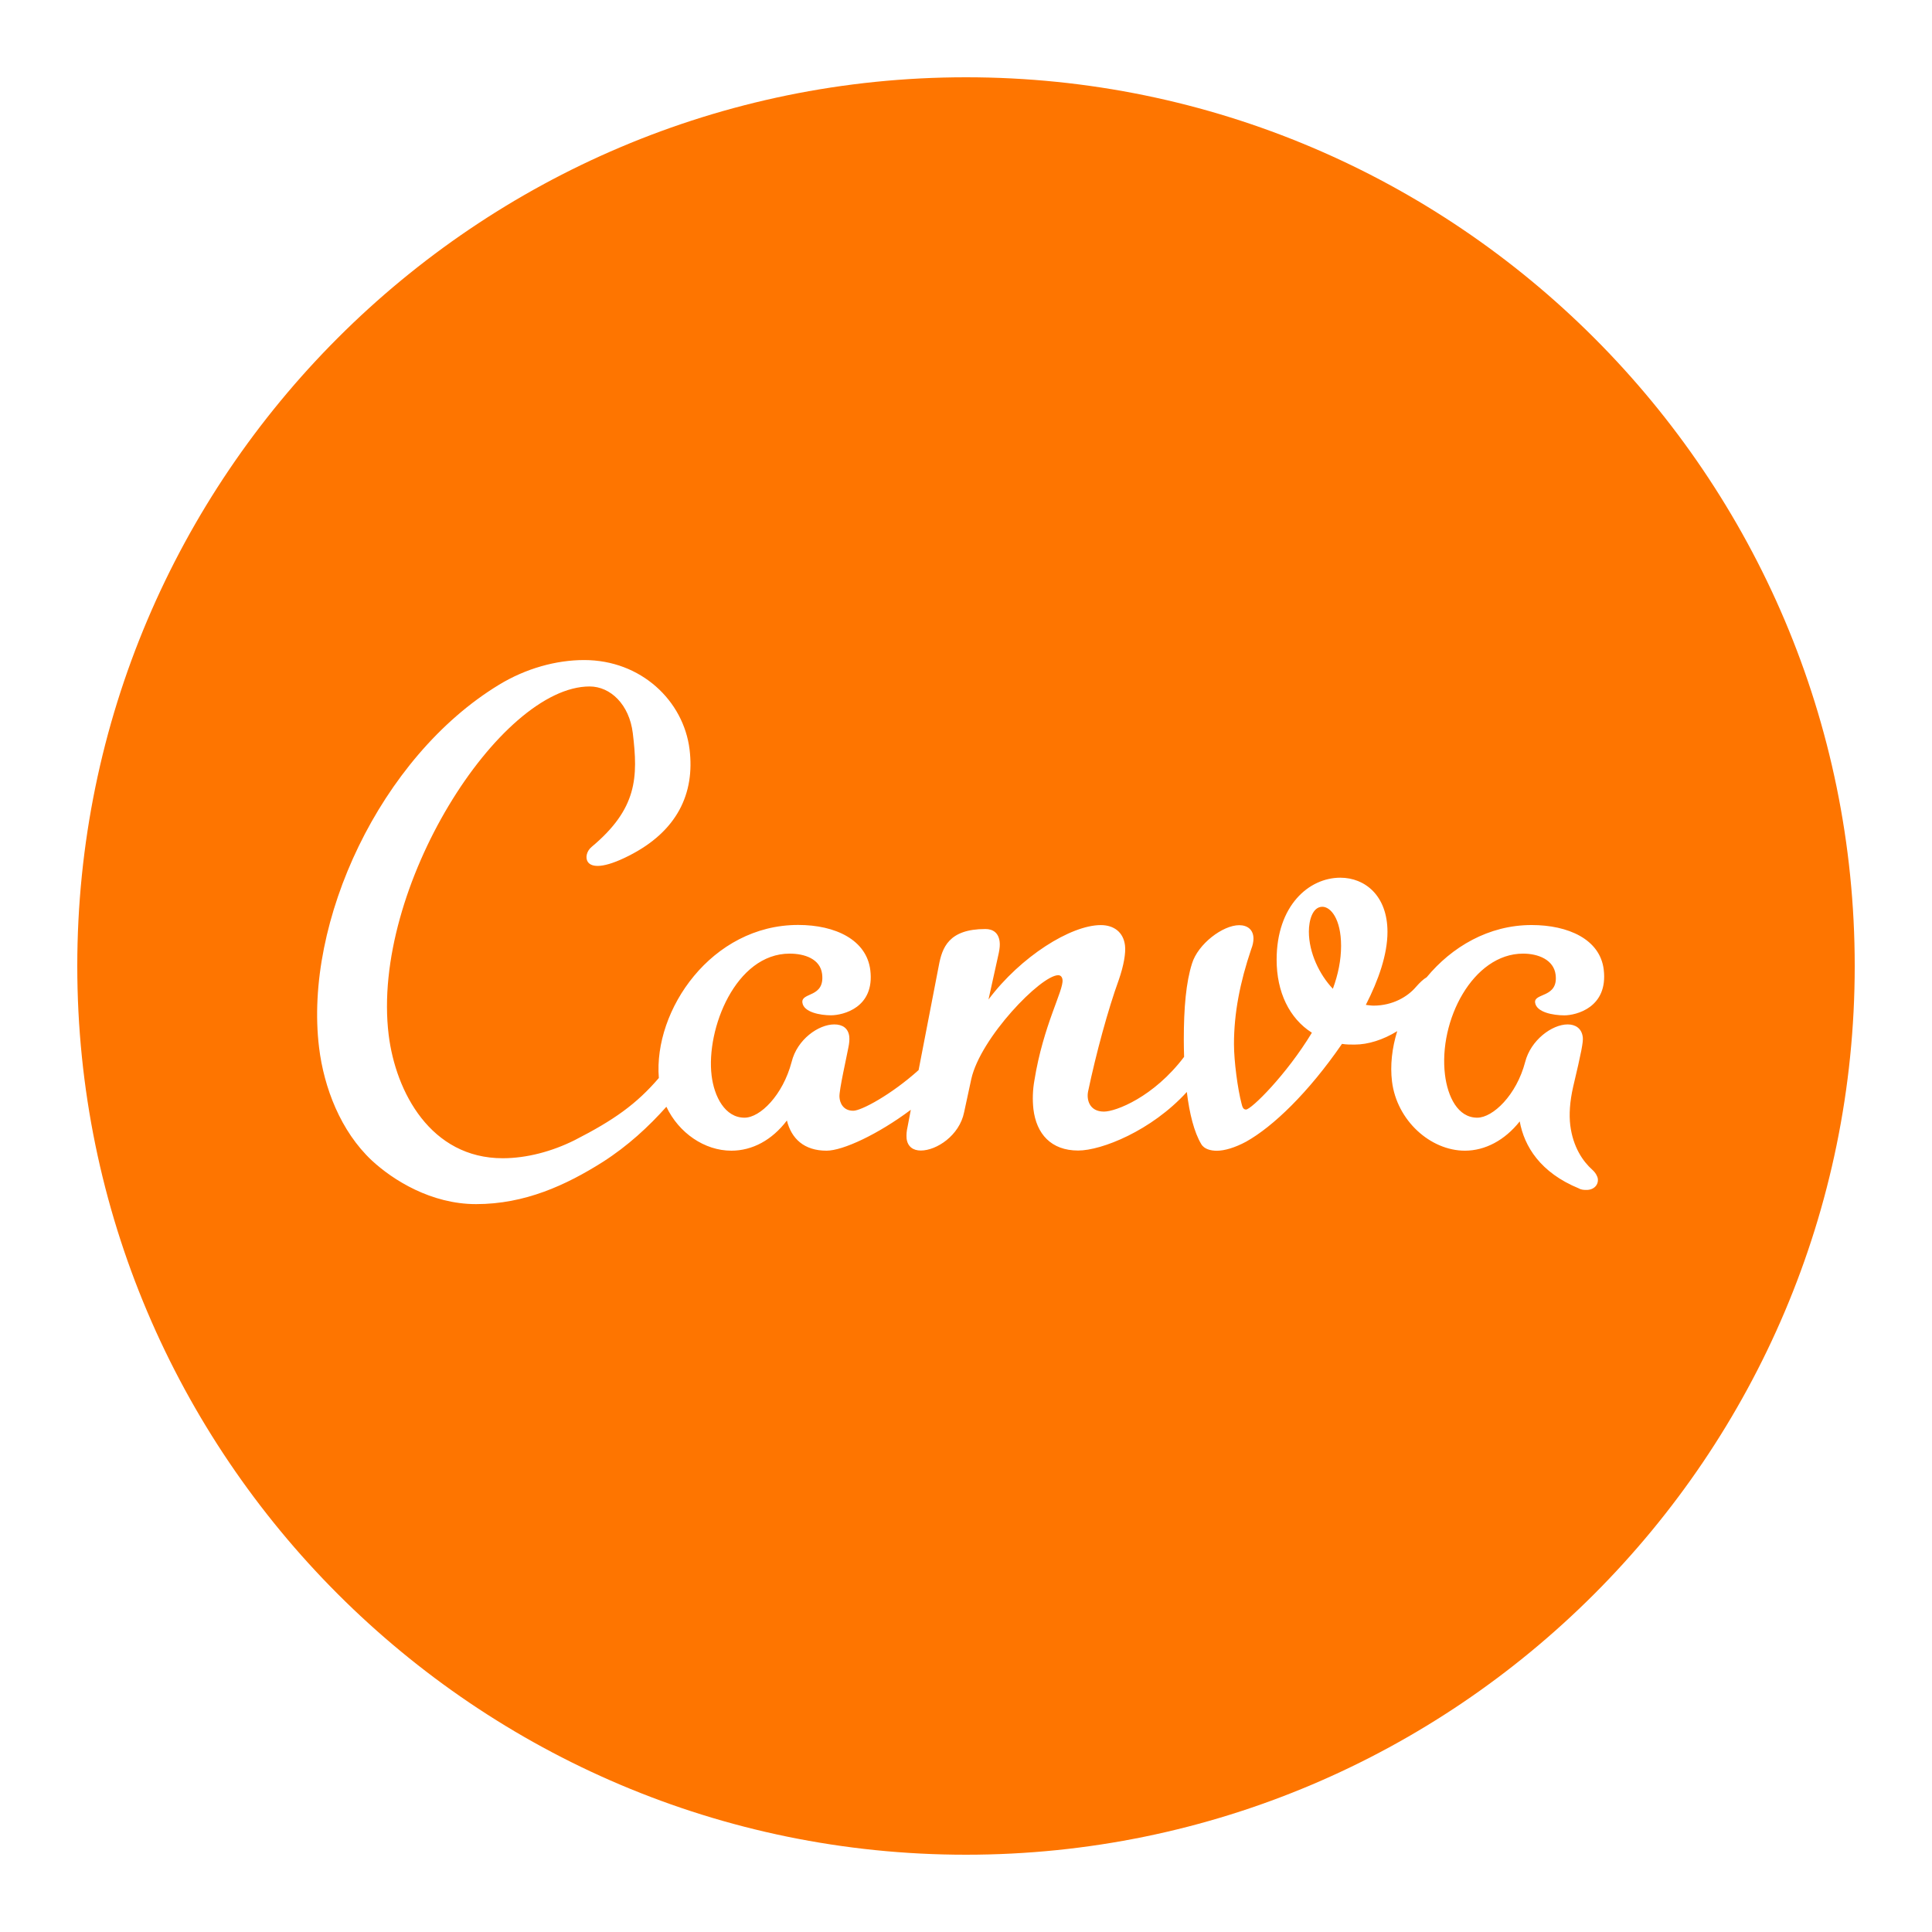 <?xml version="1.0" encoding="UTF-8"?>
<svg xmlns="http://www.w3.org/2000/svg" width="64" height="64" viewBox="0 0 64 64" fill="none">
  <path d="M32 2.56C15.767 2.56 2.56 15.766 2.56 32C2.56 48.234 15.767 61.44 32 61.44C48.233 61.44 61.44 48.234 61.44 32C61.44 15.766 48.233 2.56 32 2.56ZM19.35 21.865C21.237 21.865 22.645 23.215 22.843 24.828C23.02 26.28 22.439 27.537 20.828 28.35C20.006 28.767 19.598 28.746 19.47 28.548C19.384 28.414 19.432 28.192 19.598 28.055C21.113 26.789 21.14 25.749 20.962 24.285C20.847 23.343 20.227 22.74 19.532 22.74C16.554 22.74 12.281 29.42 12.875 34.28C13.107 36.175 14.27 38.368 16.652 38.368C17.446 38.368 18.286 38.144 19.035 37.77C20.342 37.102 21.083 36.574 21.825 35.71C21.642 33.462 23.57 30.64 26.44 30.64C27.682 30.64 28.708 31.139 28.83 32.138C28.982 33.383 27.923 33.633 27.525 33.633C27.177 33.633 26.618 33.534 26.58 33.21C26.538 32.861 27.331 33.06 27.233 32.263C27.171 31.765 26.654 31.59 26.157 31.59C24.371 31.59 23.383 34.083 23.573 35.63C23.658 36.329 24.017 37.025 24.663 37.025C25.183 37.025 25.933 36.277 26.223 35.18C26.405 34.432 27.114 33.935 27.637 33.935C27.91 33.935 28.099 34.06 28.133 34.335C28.144 34.435 28.134 34.559 28.102 34.708C28.042 35.031 27.795 36.112 27.808 36.335C27.817 36.53 27.927 36.795 28.265 36.795C28.532 36.795 29.519 36.266 30.43 35.448C30.717 33.968 31.069 32.137 31.098 31.993C31.209 31.392 31.425 30.775 32.642 30.775C32.892 30.775 33.079 30.898 33.115 31.198C33.127 31.296 33.117 31.424 33.085 31.573L32.745 33.11C33.811 31.688 35.472 30.645 36.465 30.645C36.887 30.645 37.212 30.868 37.267 31.318C37.298 31.567 37.225 31.989 37.06 32.463C36.707 33.434 36.309 34.896 36.045 36.153C35.989 36.42 36.082 36.823 36.57 36.823C36.96 36.823 38.214 36.346 39.225 35.01C39.219 34.821 39.215 34.63 39.215 34.435C39.215 33.388 39.289 32.54 39.487 31.918C39.686 31.269 40.506 30.648 41.05 30.648C41.324 30.648 41.523 30.797 41.523 31.095C41.523 31.195 41.497 31.321 41.447 31.445C41.076 32.542 40.877 33.564 40.877 34.585C40.877 35.158 41.002 36.083 41.127 36.555C41.152 36.655 41.176 36.755 41.275 36.755C41.449 36.755 42.614 35.606 43.458 34.21C42.711 33.736 42.29 32.864 42.29 31.793C42.29 29.998 43.358 29.075 44.4 29.075C45.219 29.075 45.962 29.673 45.962 30.87C45.962 31.619 45.665 32.466 45.245 33.288C45.245 33.288 45.419 33.313 45.495 33.313C46.14 33.313 46.636 33.013 46.91 32.688C47.034 32.547 47.15 32.437 47.26 32.373C48.091 31.369 49.309 30.643 50.737 30.643C51.953 30.643 53.003 31.118 53.125 32.115C53.28 33.386 52.195 33.635 51.822 33.635C51.451 33.635 50.892 33.534 50.852 33.21C50.813 32.886 51.627 33.062 51.532 32.29C51.471 31.791 50.952 31.59 50.455 31.59C48.791 31.59 47.647 33.809 47.867 35.603C47.956 36.326 48.29 37.025 48.935 37.025C49.456 37.025 50.236 36.276 50.523 35.18C50.707 34.457 51.41 33.935 51.932 33.935C52.181 33.935 52.397 34.06 52.432 34.36C52.45 34.51 52.39 34.834 52.112 36.005C51.999 36.503 51.975 36.926 52.017 37.275C52.107 37.998 52.438 38.474 52.745 38.748C52.856 38.846 52.921 38.971 52.93 39.048C52.956 39.243 52.806 39.418 52.557 39.418C52.483 39.418 52.384 39.417 52.303 39.368C51.024 38.844 50.492 37.972 50.343 37.148C49.85 37.771 49.197 38.118 48.528 38.118C47.386 38.118 46.271 37.12 46.112 35.825C46.047 35.293 46.111 34.719 46.285 34.158C45.822 34.444 45.322 34.603 44.875 34.603C44.725 34.603 44.603 34.604 44.455 34.58C43.339 36.199 42.171 37.321 41.278 37.82C40.906 38.02 40.56 38.12 40.31 38.12C40.11 38.12 39.889 38.069 39.79 37.895C39.558 37.506 39.403 36.893 39.315 36.173C38.139 37.462 36.488 38.113 35.715 38.113C34.82 38.113 34.332 37.563 34.233 36.74C34.199 36.425 34.209 36.109 34.265 35.795C34.561 33.951 35.24 32.804 35.197 32.455C35.185 32.355 35.128 32.305 35.055 32.305C34.484 32.305 32.48 34.374 32.175 35.745L31.938 36.843C31.783 37.616 31.023 38.113 30.503 38.113C30.254 38.113 30.066 37.99 30.032 37.715C30.022 37.59 30.033 37.463 30.062 37.34L30.172 36.763C29.091 37.572 27.925 38.118 27.38 38.118C26.634 38.118 26.216 37.717 26.067 37.118C25.575 37.767 24.922 38.118 24.227 38.118C23.34 38.118 22.486 37.532 22.075 36.663C21.49 37.319 20.799 37.96 19.97 38.49C18.746 39.264 17.383 39.888 15.77 39.888C14.281 39.888 13.016 39.09 12.318 38.443C11.281 37.471 10.731 36.025 10.57 34.703C10.061 30.54 12.595 25.08 16.523 22.688C17.424 22.138 18.432 21.865 19.35 21.865ZM43.805 30.038C43.481 30.038 43.358 30.486 43.358 30.86C43.358 31.559 43.706 32.283 44.153 32.755C44.327 32.282 44.425 31.807 44.425 31.333C44.425 30.437 44.078 30.038 43.805 30.038Z" fill="#FE7500"></path>
</svg>
